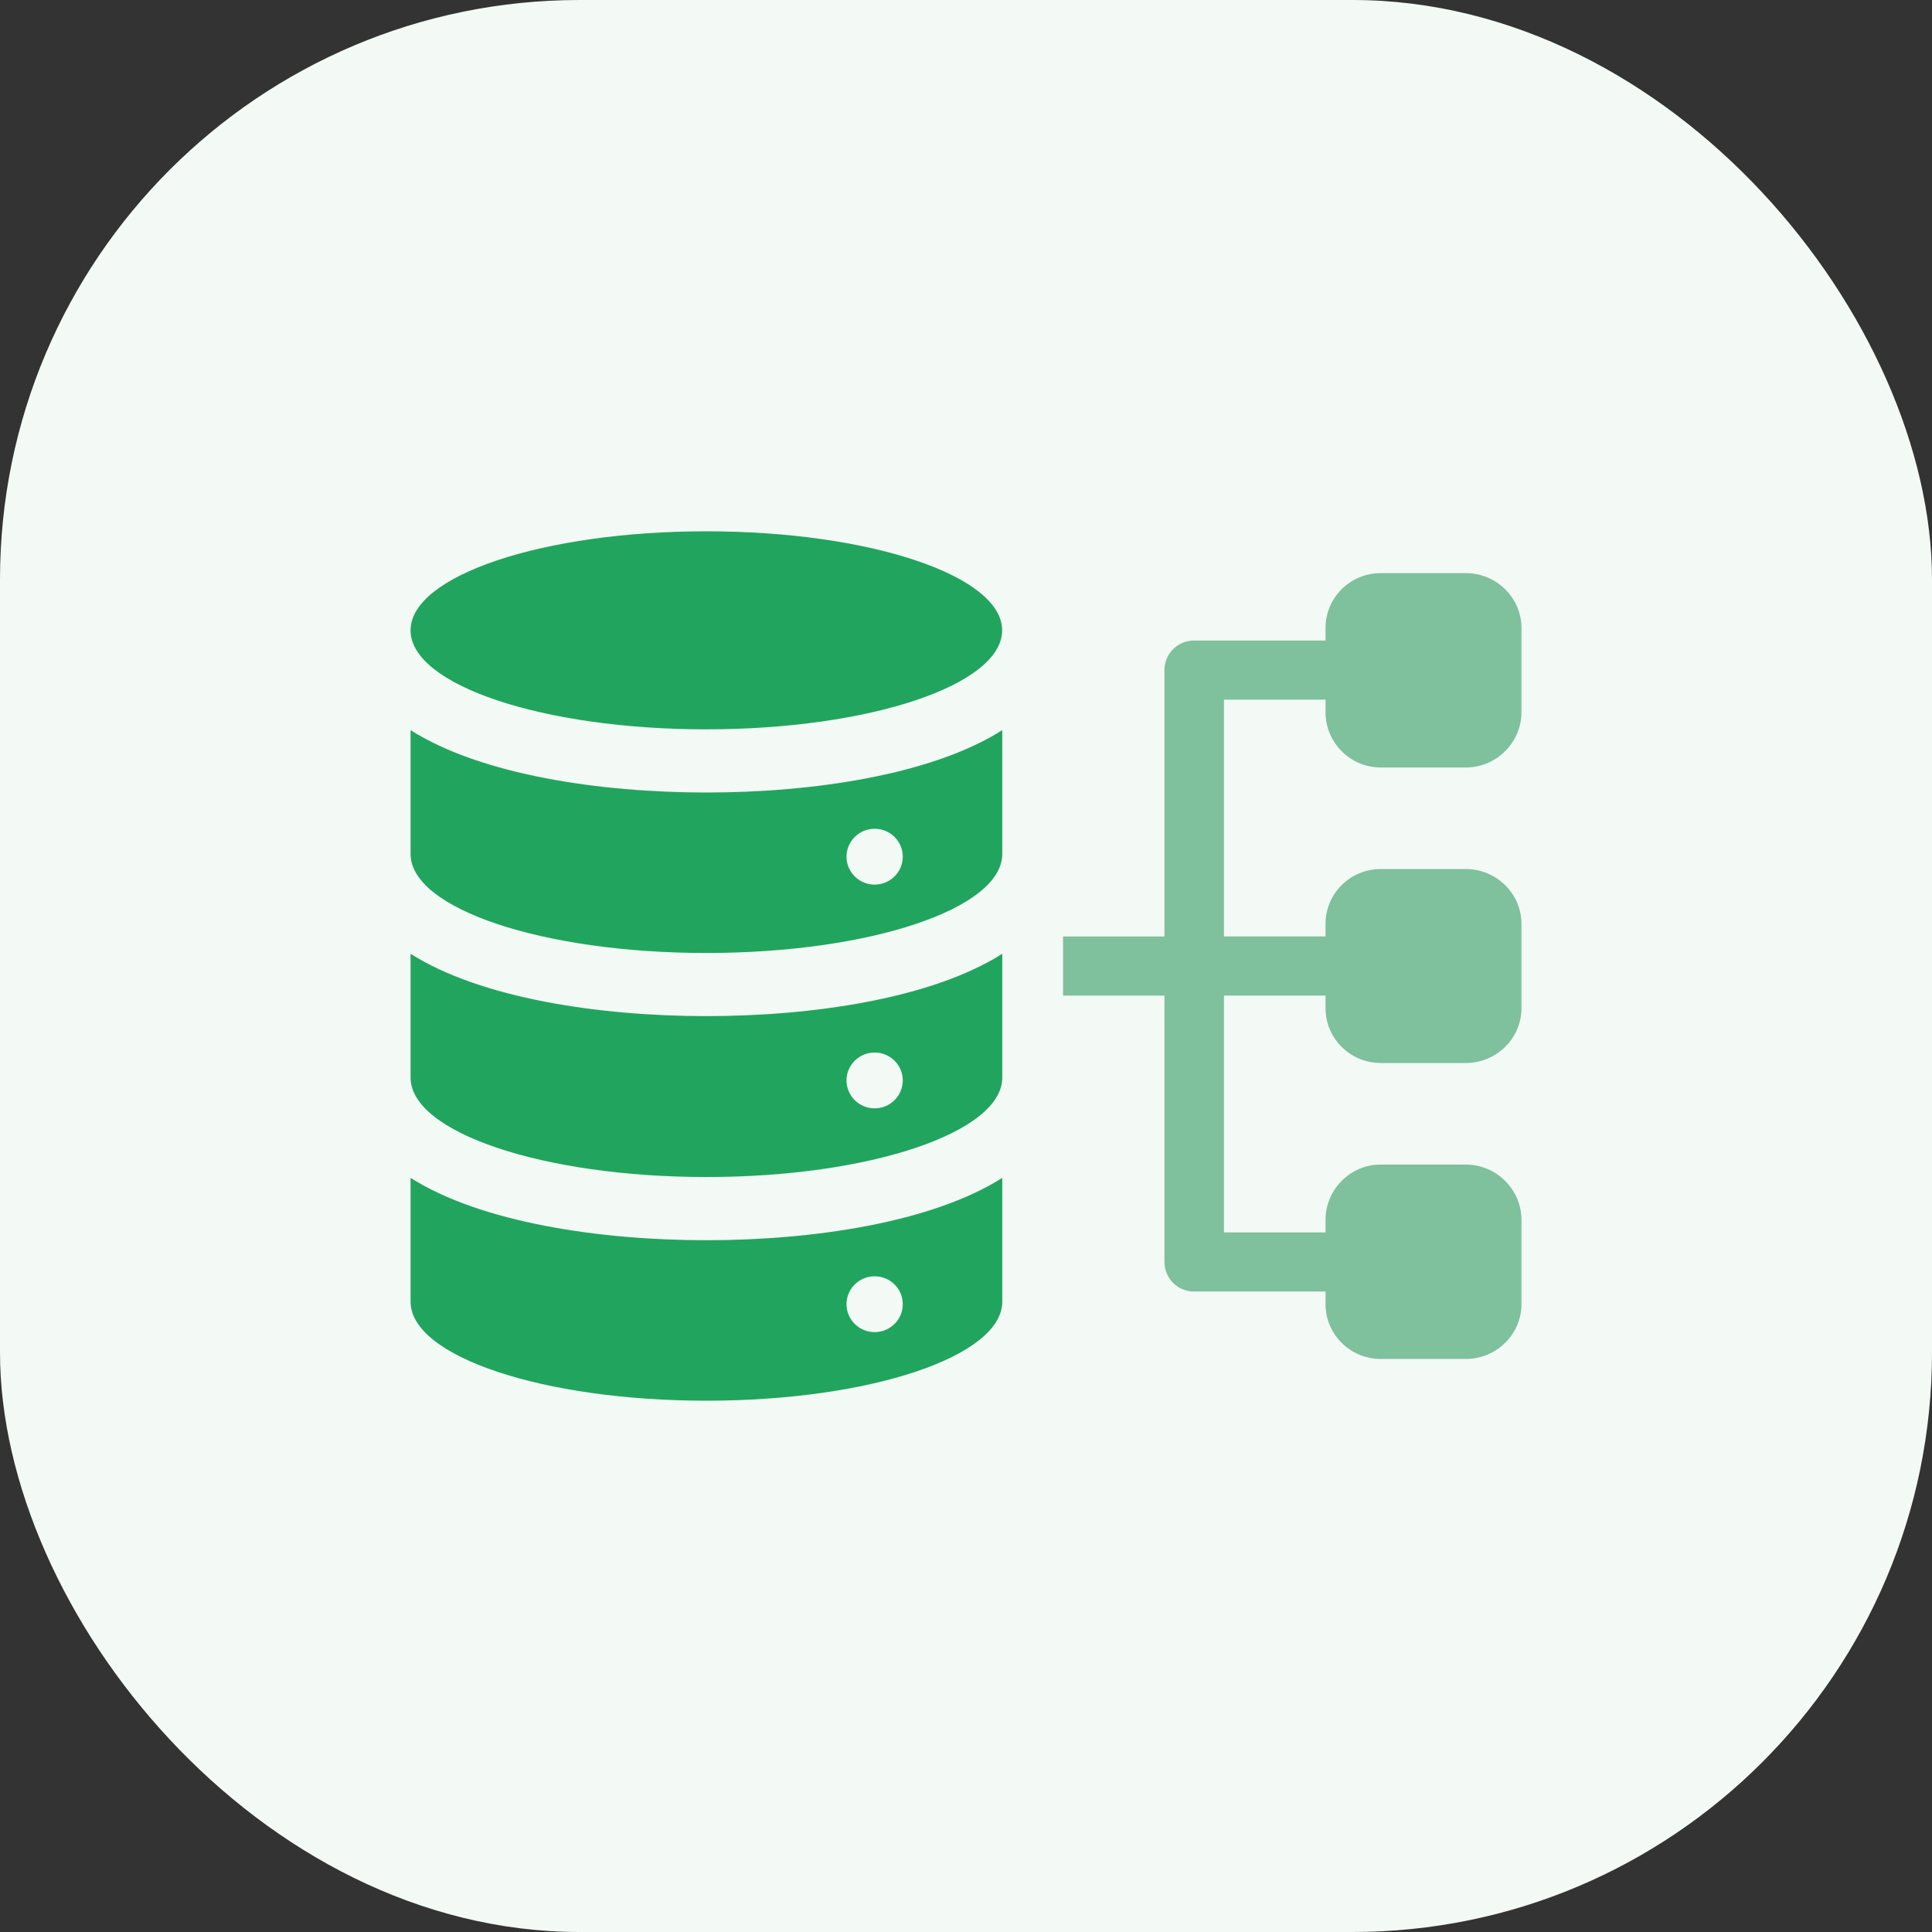 <svg xmlns="http://www.w3.org/2000/svg" width="80" height="80" viewBox="0 0 80 80" fill="none"><rect x="0" y="0" width="80" height="80" fill="#333333" stroke="none"/><rect width="80" height="80" rx="24" fill="#F3F9F5"></rect><g clip-path="url(#clip0_940_5115)"><path d="M29.248 30.2C36.014 30.2 41.497 28.363 41.497 26.1C41.497 23.837 36.014 22 29.248 22C22.483 22 17 23.837 17 26.102C17 28.366 22.484 30.201 29.248 30.201V30.2Z" fill="#21A55E"></path><path d="M17.001 30.234V35.362C17.001 37.63 22.485 39.461 29.251 39.461C36.017 39.461 41.502 37.63 41.502 35.362V30.234C38.585 32.084 33.664 32.816 29.251 32.816C24.838 32.816 19.919 32.083 17.001 30.234ZM36.217 34.318C36.861 34.318 37.382 34.835 37.382 35.474C37.382 36.113 36.859 36.63 36.217 36.63C35.575 36.63 35.052 36.111 35.052 35.474C35.052 34.837 35.573 34.318 36.217 34.318Z" fill="#21A55E"></path><path d="M17.001 39.494V44.622C17.001 46.89 22.485 48.738 29.251 48.738C36.017 48.738 41.502 46.89 41.502 44.622V39.494C38.585 41.344 33.664 42.075 29.251 42.075C24.838 42.075 19.919 41.344 17.001 39.494ZM36.217 43.583C36.861 43.583 37.382 44.101 37.382 44.738C37.382 45.376 36.859 45.894 36.217 45.894C35.575 45.894 35.052 45.376 35.052 44.738C35.052 44.101 35.573 43.583 36.217 43.583Z" fill="#21A55E"></path><path d="M17.001 48.773V53.901C17.001 56.169 22.485 58 29.251 58C36.017 58 41.502 56.169 41.502 53.901V48.773C38.585 50.622 33.664 51.355 29.251 51.355C24.838 51.355 19.919 50.622 17.001 48.773ZM36.217 52.849C36.861 52.849 37.382 53.366 37.382 54.004C37.382 54.643 36.859 55.16 36.217 55.16C35.575 55.16 35.052 54.643 35.052 54.004C35.052 53.366 35.573 52.849 36.217 52.849Z" fill="#21A55E"></path><path d="M57.172 31.78H60.698C61.959 31.78 63 30.748 63 29.496V25.999C63 24.749 61.958 23.732 60.698 23.732H57.172C55.912 23.732 54.888 24.747 54.888 25.999V26.524H49.44C48.764 26.524 48.217 27.067 48.217 27.757V38.778H44.018V41.226H48.217V52.247C48.217 52.935 48.764 53.479 49.44 53.479H54.888V54.005C54.888 55.255 55.91 56.271 57.172 56.271H60.698C61.959 56.271 63 55.256 63 54.005V50.506C63 49.256 61.958 48.222 60.698 48.222H57.172C55.912 48.222 54.888 49.256 54.888 50.506V51.032H50.682V41.224H54.888V41.75C54.888 43 55.91 44.016 57.172 44.016H60.698C61.959 44.016 63 43.001 63 41.75V38.251C63 37.001 61.958 35.985 60.698 35.985H57.172C55.912 35.985 54.888 36.999 54.888 38.251V38.776H50.682V28.971H54.888V29.496C54.888 30.748 55.91 31.78 57.172 31.78Z" fill="#7FC09D"></path></g><defs><clipPath id="clip0_940_5115"><rect width="46" height="36" fill="white" transform="translate(17 22)"></rect></clipPath></defs></svg>